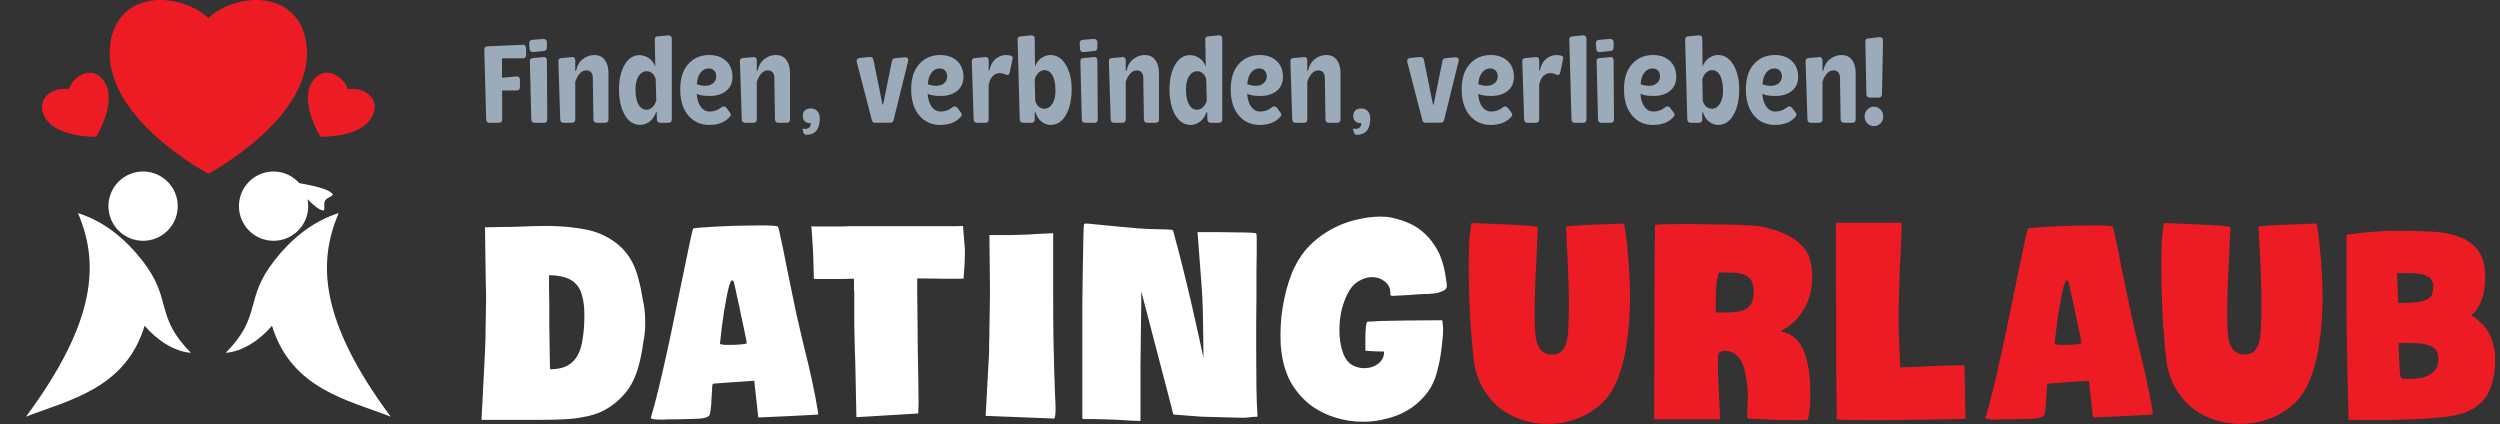 <svg width="672" height="114" viewBox="0 0 672 114" fill="none" xmlns="http://www.w3.org/2000/svg">
<rect x="0" y="0" width="672" height="114" fill="#333333" stroke="none"/>
<path d="M130.368 94.576C130.368 94.096 130.392 93.376 130.44 92.416C130.488 91.456 130.512 90.352 130.512 89.104C130.56 87.808 130.584 86.44 130.584 85C130.632 83.512 130.656 82 130.656 80.464C130.656 79.792 130.656 79.144 130.656 78.52C130.656 77.896 130.632 77.248 130.584 76.576L130.368 61.096L134.4 61.024C136.56 61.024 138.672 60.976 140.736 60.88C142.848 60.784 144.936 60.736 147 60.736C150.504 60.736 153.816 61.024 156.936 61.6C160.104 62.128 162.912 63.304 165.36 65.128C166.464 65.944 167.4 66.832 168.168 67.792C168.984 68.752 169.68 69.856 170.256 71.104C170.832 72.304 171.312 73.696 171.696 75.28C172.128 76.816 172.488 78.568 172.776 80.536C173.208 82.36 173.424 84.256 173.424 86.224V86.728V87.232C173.424 88.096 173.376 88.936 173.28 89.752C173.184 90.52 173.064 91.264 172.92 91.984C172.632 94.144 172.272 96.04 171.84 97.672C171.456 99.304 170.952 100.768 170.328 102.064C169.752 103.312 169.056 104.44 168.24 105.448C167.424 106.456 166.464 107.416 165.36 108.328C164.112 109.336 162.792 110.152 161.4 110.776C160.056 111.352 158.568 111.784 156.936 112.072C155.304 112.408 153.48 112.624 151.464 112.72C149.448 112.816 147.144 112.864 144.552 112.864H134.04H129.432L130.368 94.576ZM147.576 73.984C147.576 74.896 147.576 76.072 147.576 77.512C147.624 78.952 147.648 80.512 147.648 82.192C147.648 83.824 147.648 85.528 147.648 87.304C147.696 89.032 147.72 90.688 147.72 92.272C147.768 93.808 147.792 95.2 147.792 96.448C147.792 97.696 147.816 98.632 147.864 99.256C149.736 99.256 151.272 98.944 152.472 98.32C153.672 97.648 154.608 96.712 155.28 95.512C155.952 94.264 156.408 92.728 156.648 90.904C156.936 89.08 157.08 87.016 157.08 84.712C157.08 82.696 156.888 80.992 156.504 79.6C156.168 78.208 155.592 77.104 154.776 76.288C154.008 75.472 153.024 74.896 151.824 74.56C150.624 74.176 149.208 73.984 147.576 73.984ZM197.345 76.144C197.201 75.616 197.033 75.352 196.841 75.352C196.601 75.352 196.337 75.784 196.049 76.648C195.809 77.464 195.569 78.496 195.329 79.744C195.089 80.992 194.849 82.336 194.609 83.776C194.417 85.216 194.225 86.584 194.033 87.88C193.889 89.128 193.769 90.184 193.673 91.048C193.577 91.912 193.529 92.368 193.529 92.416C193.529 92.464 193.649 92.512 193.889 92.56C194.129 92.608 194.417 92.656 194.753 92.704C195.089 92.704 195.425 92.704 195.761 92.704C196.097 92.704 196.337 92.704 196.481 92.704C197.489 92.704 198.449 92.656 199.361 92.56C200.273 92.464 200.729 92.368 200.729 92.272C200.729 92.176 200.657 91.744 200.513 90.976C200.369 90.208 200.177 89.272 199.937 88.168C199.697 87.016 199.433 85.792 199.145 84.496C198.905 83.152 198.641 81.904 198.353 80.752C198.113 79.6 197.897 78.592 197.705 77.728C197.513 76.864 197.393 76.336 197.345 76.144ZM197.273 102.712C195.737 102.808 194.417 102.904 193.313 103C192.257 103.048 191.681 103.12 191.585 103.216C191.537 103.216 191.489 103.456 191.441 103.936C191.441 104.368 191.417 104.896 191.369 105.52C191.321 106.144 191.273 106.792 191.225 107.464C191.225 108.088 191.201 108.616 191.153 109.048C191.057 109.96 190.961 110.656 190.865 111.136C190.817 111.616 190.505 111.952 189.929 112.144C189.401 112.384 188.489 112.528 187.193 112.576C185.945 112.624 184.121 112.672 181.721 112.72C180.953 112.72 180.257 112.72 179.633 112.72C179.057 112.768 178.529 112.792 178.049 112.792C176.801 112.792 175.961 112.744 175.529 112.648C175.145 112.6 174.953 112.456 174.953 112.216C174.953 112.12 174.977 112.048 175.025 112C175.601 110.128 176.273 107.608 177.041 104.44C177.809 101.224 178.601 97.768 179.417 94.072C180.233 90.328 181.025 86.536 181.793 82.696C182.609 78.856 183.329 75.376 183.953 72.256C184.577 69.136 185.105 66.592 185.537 64.624C185.969 62.608 186.233 61.552 186.329 61.456C186.425 61.36 187.097 61.264 188.345 61.168C189.641 61.072 191.201 60.976 193.025 60.88C194.849 60.784 196.793 60.712 198.857 60.664C200.921 60.616 202.769 60.592 204.401 60.592C205.745 60.592 206.825 60.616 207.641 60.664C208.505 60.712 208.985 60.784 209.081 60.88C209.273 61.216 209.561 62.368 209.945 64.336C210.377 66.256 210.905 68.848 211.529 72.112C212.201 75.376 212.993 79.216 213.905 83.632C214.865 88 215.993 92.776 217.289 97.96C217.625 99.4 217.961 100.888 218.297 102.424C218.633 103.96 218.921 105.376 219.161 106.672C219.401 107.968 219.593 109.048 219.737 109.912C219.881 110.776 219.953 111.28 219.953 111.424C219.905 111.424 219.089 111.472 217.505 111.568C215.969 111.664 214.097 111.76 211.889 111.856L203.825 112.216L202.745 102.352L197.273 102.712ZM230.204 112.144C230.108 108.064 230.036 104.56 229.988 101.632C229.94 98.704 229.868 96.088 229.772 93.784C229.724 91.432 229.676 89.2 229.628 87.088C229.628 84.976 229.628 82.648 229.628 80.104C229.628 79.288 229.628 78.784 229.628 78.592C229.628 78.352 229.604 78.16 229.556 78.016C229.556 77.872 229.556 77.608 229.556 77.224C229.556 76.84 229.556 76.072 229.556 74.92C228.164 74.968 226.892 74.992 225.74 74.992C224.588 74.992 223.556 74.992 222.644 74.992C221.396 74.992 220.436 74.992 219.764 74.992C219.092 74.992 218.756 74.968 218.756 74.92C218.756 74.92 218.756 74.632 218.756 74.056C218.756 73.48 218.732 72.76 218.684 71.896C218.684 71.032 218.66 70.096 218.612 69.088C218.564 68.032 218.516 67.072 218.468 66.208L218.108 60.808C218.204 60.856 218.516 60.88 219.044 60.88C219.572 60.88 220.22 60.88 220.988 60.88C221.756 60.88 222.572 60.88 223.436 60.88C224.348 60.88 225.212 60.88 226.028 60.88C226.844 60.832 227.588 60.808 228.26 60.808C228.98 60.808 229.508 60.808 229.844 60.808H251.804C253.916 60.808 255.548 60.808 256.7 60.808C257.9 60.76 258.62 60.736 258.86 60.736L259.292 66.136C259.34 66.52 259.364 66.904 259.364 67.288C259.364 67.672 259.364 68.056 259.364 68.44C259.364 69.256 259.34 70.048 259.292 70.816C259.244 71.536 259.196 72.208 259.148 72.832C259.1 73.552 259.052 74.224 259.004 74.848C259.004 74.896 258.524 74.92 257.564 74.92C256.604 74.92 255.212 74.92 253.388 74.92C251.564 74.872 249.284 74.848 246.548 74.848V78.304C246.548 80.272 246.572 82.624 246.62 85.36C246.668 88.048 246.692 90.832 246.692 93.712C246.74 96.544 246.788 99.256 246.836 101.848C246.884 104.44 246.908 106.6 246.908 108.328C246.908 109 246.884 109.576 246.836 110.056C246.836 110.488 246.836 110.848 246.836 111.136L230.204 112.144ZM265.88 94.576C265.88 94.048 265.88 93.28 265.88 92.272C265.928 91.216 265.952 90.016 265.952 88.672C266 87.328 266.024 85.864 266.024 84.28C266.072 82.696 266.096 81.088 266.096 79.456V76.576L265.952 63.184H270.056C270.632 63.184 271.28 63.184 272 63.184C272.72 63.136 273.464 63.112 274.232 63.112C275.048 63.064 275.816 63.04 276.536 63.04C277.304 62.992 278 62.944 278.624 62.896L283.088 62.68V77.584C283.088 82.576 283.112 86.896 283.16 90.544C283.256 94.144 283.328 97.24 283.376 99.832C283.472 102.376 283.544 104.464 283.592 106.096C283.688 107.728 283.736 109 283.736 109.912C283.736 111.352 283.616 112.216 283.376 112.504L264.944 111.784L265.88 94.576ZM321.894 62.392C323.622 62.392 325.398 62.392 327.222 62.392C329.046 62.392 330.702 62.416 332.19 62.464C333.726 62.464 334.998 62.488 336.006 62.536C337.014 62.584 337.566 62.656 337.662 62.752C337.758 62.848 337.806 63.328 337.806 64.192C337.806 65.056 337.806 66.232 337.806 67.72C337.806 69.256 337.782 71.056 337.734 73.12C337.734 75.136 337.734 77.32 337.734 79.672C337.734 81.976 337.71 84.376 337.662 86.872C337.662 89.32 337.662 91.768 337.662 94.216C337.662 97.816 337.686 101.176 337.734 104.296C337.782 107.416 337.878 109.984 338.022 112C337.494 112.048 337.086 112.072 336.798 112.072C336.51 112.12 336.246 112.144 336.006 112.144C335.814 112.192 335.598 112.216 335.358 112.216C335.118 112.264 334.806 112.288 334.422 112.288H333.558L322.902 112L315.414 111.424C315.366 111.328 315.318 111.184 315.27 110.992C315.222 110.848 315.174 110.68 315.126 110.488C315.078 110.296 315.03 110.056 314.982 109.768L306.774 78.304C306.774 78.976 306.774 80.032 306.774 81.472C306.774 82.912 306.75 84.568 306.702 86.44C306.702 88.312 306.678 90.304 306.63 92.416C306.63 94.48 306.606 96.52 306.558 98.536C306.558 100.504 306.558 102.352 306.558 104.08C306.558 105.76 306.558 107.128 306.558 108.184V113.152C306.126 113.152 305.382 113.128 304.326 113.08C303.27 113.032 302.118 112.96 300.87 112.864C299.622 112.816 298.374 112.768 297.126 112.72C295.878 112.672 294.822 112.648 293.958 112.648H292.014C291.486 112.648 291.174 112.624 291.078 112.576C290.982 112.576 290.934 112.528 290.934 112.432V112.36C290.934 110.2 290.934 107.44 290.934 104.08C290.934 100.672 290.934 97.048 290.934 93.208C290.934 89.368 290.934 85.504 290.934 81.616C290.982 77.728 291.03 74.224 291.078 71.104C291.126 67.936 291.174 65.344 291.222 63.328C291.27 61.312 291.342 60.256 291.438 60.16H291.51C291.558 60.16 291.606 60.16 291.654 60.16C291.702 60.112 291.774 60.088 291.87 60.088C292.446 60.088 293.526 60.184 295.11 60.376C296.694 60.52 298.422 60.688 300.294 60.88C302.214 61.024 304.11 61.192 305.982 61.384C307.902 61.528 309.438 61.6 310.59 61.6C311.646 61.6 312.654 61.624 313.614 61.672C314.622 61.72 315.174 61.792 315.27 61.888C315.366 62.032 315.558 62.704 315.846 63.904C316.182 65.104 316.59 66.64 317.07 68.512C317.55 70.384 318.078 72.496 318.654 74.848C319.23 77.2 319.806 79.624 320.382 82.12C320.958 84.616 321.51 87.088 322.038 89.536C322.566 91.936 323.046 94.12 323.478 96.088V94.072C323.478 92.296 323.454 90.52 323.406 88.744C323.406 86.968 323.382 85.336 323.334 83.848C323.286 82.312 323.238 80.992 323.19 79.888C323.142 78.784 323.094 78.016 323.046 77.584L321.894 62.392ZM367.017 90.544C367.017 89.488 367.065 88.576 367.161 87.808C367.257 87.04 367.377 86.608 367.521 86.512C367.569 86.464 367.881 86.44 368.457 86.44C369.033 86.392 369.777 86.344 370.689 86.296C371.649 86.248 372.729 86.224 373.929 86.224C375.129 86.176 376.425 86.152 377.817 86.152L387.681 86.08L387.897 88.024V89.032C387.897 89.848 387.825 90.808 387.681 91.912C387.585 93.016 387.441 94.144 387.249 95.296C387.105 96.4 386.889 97.504 386.601 98.608C386.361 99.712 386.097 100.672 385.809 101.488C385.137 103.408 384.129 105.112 382.785 106.6C381.489 108.088 379.977 109.336 378.249 110.344C376.521 111.352 374.625 112.096 372.561 112.576C370.545 113.104 368.481 113.368 366.369 113.368C363.921 113.368 361.497 113.008 359.097 112.288C356.697 111.568 354.489 110.488 352.473 109.048C350.505 107.56 348.801 105.688 347.361 103.432C345.969 101.128 345.033 98.416 344.553 95.296C344.457 94.528 344.361 93.736 344.265 92.92C344.217 92.056 344.193 91.168 344.193 90.256C344.193 88.672 344.265 87.04 344.409 85.36C344.601 83.632 344.865 81.976 345.201 80.392C345.537 78.76 345.945 77.2 346.425 75.712C346.905 74.224 347.433 72.904 348.009 71.752C349.113 69.544 350.409 67.672 351.897 66.136C353.433 64.6 354.993 63.352 356.577 62.392C358.209 61.384 359.817 60.592 361.401 60.016C363.033 59.44 364.521 59.032 365.865 58.792C367.209 58.504 368.361 58.336 369.321 58.288C370.281 58.24 370.905 58.216 371.193 58.216C371.337 58.216 371.793 58.24 372.561 58.288C373.377 58.336 374.361 58.528 375.513 58.864C376.665 59.152 377.913 59.608 379.257 60.232C380.601 60.856 381.873 61.744 383.073 62.896C384.321 64.048 385.425 65.488 386.385 67.216C387.345 68.944 388.041 71.08 388.473 73.624C388.569 74.392 388.665 75.04 388.761 75.568C388.857 76.096 388.905 76.552 388.905 76.936C388.905 77.464 388.593 77.872 387.969 78.16C387.393 78.448 386.745 78.664 386.025 78.808C385.305 78.904 384.633 78.976 384.009 79.024C383.385 79.024 383.049 79.024 383.001 79.024C382.857 79.024 382.329 79.048 381.417 79.096C380.553 79.144 379.617 79.216 378.609 79.312C377.601 79.36 376.665 79.408 375.801 79.456C374.985 79.504 374.553 79.528 374.505 79.528C374.121 79.528 373.881 79.48 373.785 79.384C373.737 79.24 373.713 78.976 373.713 78.592C373.713 77.392 373.209 76.408 372.201 75.64C371.241 74.872 370.089 74.488 368.745 74.488C367.593 74.488 366.417 74.848 365.217 75.568C364.017 76.24 363.009 77.392 362.193 79.024C361.473 80.464 360.921 82.024 360.537 83.704C360.201 85.384 360.033 87.064 360.033 88.744C360.033 90.904 360.321 92.848 360.897 94.576C361.473 96.256 362.313 97.432 363.417 98.104C364.473 98.68 365.577 98.968 366.729 98.968C368.169 98.968 369.417 98.56 370.473 97.744C371.529 96.928 372.057 95.848 372.057 94.504L369.465 94.432L367.017 94.288V90.544Z" fill="white"/>
<path d="M413.375 61.312C413.375 61.792 413.327 62.848 413.231 64.48C413.135 66.112 413.039 68.032 412.943 70.24C412.847 72.4 412.751 74.704 412.655 77.152C412.559 79.6 412.511 81.88 412.511 83.992C412.511 85.432 412.535 86.728 412.583 87.88C412.631 89.032 412.703 89.992 412.799 90.76C413.087 92.344 413.591 93.496 414.311 94.216C415.031 94.936 416.015 95.296 417.263 95.296C419.327 95.296 420.623 94.096 421.151 91.696C421.391 90.736 421.535 89.416 421.583 87.736C421.679 86.008 421.727 84.112 421.727 82.048C421.727 79.744 421.679 77.344 421.583 74.848C421.487 72.352 421.391 70.072 421.295 68.008C421.151 65.608 421.031 63.232 420.935 60.88C420.935 60.88 421.151 60.856 421.583 60.808C422.015 60.76 422.591 60.712 423.311 60.664C424.031 60.616 424.871 60.568 425.831 60.52C426.791 60.472 427.799 60.424 428.855 60.376L436.559 60.088C436.607 60.424 436.727 61.192 436.919 62.392C437.111 63.544 437.279 65.008 437.423 66.784C437.615 68.56 437.783 70.576 437.927 72.832C438.071 75.088 438.143 77.464 438.143 79.96C438.143 82.024 438.071 84.136 437.927 86.296C437.783 88.408 437.543 90.52 437.207 92.632C436.919 94.696 436.487 96.688 435.911 98.608C435.383 100.528 434.711 102.304 433.895 103.936C433.079 105.568 432.023 107.008 430.727 108.256C429.431 109.504 427.991 110.56 426.407 111.424C424.871 112.24 423.215 112.864 421.439 113.296C419.663 113.728 417.863 113.944 416.039 113.944C413.879 113.944 411.743 113.632 409.631 113.008C407.519 112.384 405.575 111.448 403.799 110.2C402.023 108.904 400.487 107.272 399.191 105.304C397.895 103.336 396.959 101.008 396.383 98.32C396.239 97.552 396.071 96.208 395.879 94.288C395.687 92.368 395.495 90.16 395.303 87.664C395.159 85.168 395.039 82.504 394.943 79.672C394.847 76.84 394.799 74.104 394.799 71.464C394.799 69.064 394.847 66.856 394.943 64.84C395.087 62.824 395.279 61.192 395.519 59.944L404.231 60.304C406.487 60.4 408.239 60.496 409.487 60.592C410.735 60.64 411.647 60.712 412.223 60.808C412.799 60.904 413.135 61 413.231 61.096C413.327 61.144 413.375 61.216 413.375 61.312ZM444.856 60.52C444.856 60.472 445.12 60.424 445.648 60.376C446.176 60.328 446.896 60.304 447.808 60.304C448.768 60.256 449.848 60.232 451.048 60.232C452.248 60.232 453.544 60.232 454.936 60.232C456.52 60.232 458.152 60.256 459.832 60.304C461.56 60.304 463.168 60.328 464.656 60.376C466.192 60.376 467.56 60.424 468.76 60.52C469.96 60.568 470.872 60.616 471.496 60.664C473.464 60.856 475.288 61.24 476.968 61.816C478.696 62.344 480.232 63.016 481.576 63.832C482.92 64.648 484.024 65.584 484.888 66.64C485.752 67.648 486.304 68.728 486.544 69.88C486.784 70.792 486.928 71.512 486.976 72.04C487.072 72.52 487.12 73.168 487.12 73.984C487.12 76.912 486.688 79.336 485.824 81.256C484.96 83.128 484 84.64 482.944 85.792C481.888 86.896 480.928 87.688 480.064 88.168C479.2 88.648 478.768 88.936 478.768 89.032C478.768 89.128 478.96 89.2 479.344 89.248C479.728 89.296 480.208 89.464 480.784 89.752C481.36 89.992 481.984 90.424 482.656 91.048C483.376 91.624 484.024 92.536 484.6 93.784C485.176 94.984 485.656 96.568 486.04 98.536C486.424 100.504 486.616 103 486.616 106.024C486.616 108.184 486.52 109.84 486.328 110.992C486.136 112.096 485.992 112.696 485.896 112.792C485.8 112.888 485.488 112.936 484.96 112.936C484.432 112.936 483.736 112.936 482.872 112.936C482.104 112.936 481.264 112.936 480.352 112.936C479.488 112.936 478.552 112.912 477.544 112.864L469.624 112.504L469.768 107.896C469.816 107.608 469.84 107.56 469.84 107.752C469.84 107.896 469.84 107.824 469.84 107.536C469.84 104.896 469.624 102.568 469.192 100.552C468.808 98.536 468.256 97.12 467.536 96.304C466.48 94.96 465.208 94.288 463.72 94.288C463.336 94.288 462.976 94.36 462.64 94.504C462.304 94.6 462.064 94.792 461.92 95.08C461.824 95.368 461.776 96.112 461.776 97.312C461.776 98.032 461.776 98.968 461.776 100.12C461.824 101.272 461.896 102.712 461.992 104.44L462.352 112.72H444.64L444.712 86.944C444.712 83.2 444.712 79.744 444.712 76.576C444.76 73.36 444.784 70.576 444.784 68.224C444.832 65.872 444.856 64.024 444.856 62.68C444.856 61.288 444.856 60.568 444.856 60.52ZM464.368 83.992C466.912 83.992 468.712 83.584 469.768 82.768C470.872 81.904 471.424 80.464 471.424 78.448C471.424 77.68 471.328 76.984 471.136 76.36C470.992 75.688 470.68 75.136 470.2 74.704C469.768 74.224 469.12 73.864 468.256 73.624C467.392 73.384 466.264 73.264 464.872 73.264H461.92C461.824 73.648 461.68 74.416 461.488 75.568C461.296 76.72 461.2 78.376 461.2 80.536V83.992H464.368ZM528.331 112.576C527.947 112.624 527.203 112.648 526.099 112.648C525.043 112.696 523.771 112.72 522.283 112.72C520.843 112.768 519.259 112.792 517.531 112.792C515.803 112.84 514.099 112.864 512.419 112.864C510.739 112.912 509.131 112.936 507.595 112.936C506.107 112.936 504.835 112.936 503.779 112.936C502.387 112.936 501.091 112.936 499.891 112.936C498.691 112.936 497.611 112.912 496.651 112.864C495.739 112.864 495.019 112.84 494.491 112.792C493.963 112.744 493.699 112.696 493.699 112.648C493.699 112.6 493.699 111.832 493.699 110.344C493.699 108.856 493.675 106.888 493.627 104.44C493.627 101.944 493.603 99.04 493.555 95.728C493.555 92.416 493.555 88.888 493.555 85.144L493.483 59.872H511.195L510.835 69.52C510.787 70.384 510.739 71.08 510.691 71.608C510.691 72.088 510.667 72.52 510.619 72.904C510.619 73.24 510.619 73.552 510.619 73.84C510.619 74.08 510.619 74.368 510.619 74.704C510.523 77.008 510.451 79.024 510.403 80.752C510.355 82.432 510.331 83.968 510.331 85.36C510.331 87.04 510.355 88.48 510.403 89.68C510.451 90.88 510.499 91.984 510.547 92.992C510.595 94 510.643 94.96 510.691 95.872C510.739 96.736 510.763 97.696 510.763 98.752C512.443 98.704 513.955 98.656 515.299 98.608C516.691 98.512 518.035 98.44 519.331 98.392C520.675 98.344 522.043 98.296 523.435 98.248C524.827 98.2 526.363 98.176 528.043 98.176L528.331 112.576ZM556.111 76.144C555.967 75.616 555.799 75.352 555.607 75.352C555.367 75.352 555.103 75.784 554.815 76.648C554.575 77.464 554.335 78.496 554.095 79.744C553.855 80.992 553.615 82.336 553.375 83.776C553.183 85.216 552.991 86.584 552.799 87.88C552.655 89.128 552.535 90.184 552.439 91.048C552.343 91.912 552.295 92.368 552.295 92.416C552.295 92.464 552.415 92.512 552.655 92.56C552.895 92.608 553.183 92.656 553.519 92.704C553.855 92.704 554.191 92.704 554.527 92.704C554.863 92.704 555.103 92.704 555.247 92.704C556.255 92.704 557.215 92.656 558.127 92.56C559.039 92.464 559.495 92.368 559.495 92.272C559.495 92.176 559.423 91.744 559.279 90.976C559.135 90.208 558.943 89.272 558.703 88.168C558.463 87.016 558.199 85.792 557.911 84.496C557.671 83.152 557.407 81.904 557.119 80.752C556.879 79.6 556.663 78.592 556.471 77.728C556.279 76.864 556.159 76.336 556.111 76.144ZM556.039 102.712C554.503 102.808 553.183 102.904 552.079 103C551.023 103.048 550.447 103.12 550.351 103.216C550.303 103.216 550.255 103.456 550.207 103.936C550.207 104.368 550.183 104.896 550.135 105.52C550.087 106.144 550.039 106.792 549.991 107.464C549.991 108.088 549.967 108.616 549.919 109.048C549.823 109.96 549.727 110.656 549.631 111.136C549.583 111.616 549.271 111.952 548.695 112.144C548.167 112.384 547.255 112.528 545.959 112.576C544.711 112.624 542.887 112.672 540.487 112.72C539.719 112.72 539.023 112.72 538.399 112.72C537.823 112.768 537.295 112.792 536.815 112.792C535.567 112.792 534.727 112.744 534.295 112.648C533.911 112.6 533.719 112.456 533.719 112.216C533.719 112.12 533.743 112.048 533.791 112C534.367 110.128 535.039 107.608 535.807 104.44C536.575 101.224 537.367 97.768 538.183 94.072C538.999 90.328 539.791 86.536 540.559 82.696C541.375 78.856 542.095 75.376 542.719 72.256C543.343 69.136 543.871 66.592 544.303 64.624C544.735 62.608 544.999 61.552 545.095 61.456C545.191 61.36 545.863 61.264 547.111 61.168C548.407 61.072 549.967 60.976 551.791 60.88C553.615 60.784 555.559 60.712 557.623 60.664C559.687 60.616 561.535 60.592 563.167 60.592C564.511 60.592 565.591 60.616 566.407 60.664C567.271 60.712 567.751 60.784 567.847 60.88C568.039 61.216 568.327 62.368 568.711 64.336C569.143 66.256 569.671 68.848 570.295 72.112C570.967 75.376 571.759 79.216 572.671 83.632C573.631 88 574.759 92.776 576.055 97.96C576.391 99.4 576.727 100.888 577.063 102.424C577.399 103.96 577.687 105.376 577.927 106.672C578.167 107.968 578.359 109.048 578.503 109.912C578.647 110.776 578.719 111.28 578.719 111.424C578.671 111.424 577.855 111.472 576.271 111.568C574.735 111.664 572.863 111.76 570.655 111.856L562.591 112.216L561.511 102.352L556.039 102.712ZM599.542 61.312C599.542 61.792 599.494 62.848 599.398 64.48C599.302 66.112 599.206 68.032 599.11 70.24C599.014 72.4 598.918 74.704 598.822 77.152C598.726 79.6 598.678 81.88 598.678 83.992C598.678 85.432 598.702 86.728 598.75 87.88C598.798 89.032 598.87 89.992 598.966 90.76C599.254 92.344 599.758 93.496 600.478 94.216C601.198 94.936 602.182 95.296 603.43 95.296C605.494 95.296 606.79 94.096 607.318 91.696C607.558 90.736 607.702 89.416 607.75 87.736C607.846 86.008 607.894 84.112 607.894 82.048C607.894 79.744 607.846 77.344 607.75 74.848C607.654 72.352 607.558 70.072 607.462 68.008C607.318 65.608 607.198 63.232 607.102 60.88C607.102 60.88 607.318 60.856 607.75 60.808C608.182 60.76 608.758 60.712 609.478 60.664C610.198 60.616 611.038 60.568 611.998 60.52C612.958 60.472 613.966 60.424 615.022 60.376L622.726 60.088C622.774 60.424 622.894 61.192 623.086 62.392C623.278 63.544 623.446 65.008 623.59 66.784C623.782 68.56 623.95 70.576 624.094 72.832C624.238 75.088 624.31 77.464 624.31 79.96C624.31 82.024 624.238 84.136 624.094 86.296C623.95 88.408 623.71 90.52 623.374 92.632C623.086 94.696 622.654 96.688 622.078 98.608C621.55 100.528 620.878 102.304 620.062 103.936C619.246 105.568 618.19 107.008 616.894 108.256C615.598 109.504 614.158 110.56 612.574 111.424C611.038 112.24 609.382 112.864 607.606 113.296C605.83 113.728 604.03 113.944 602.206 113.944C600.046 113.944 597.91 113.632 595.798 113.008C593.686 112.384 591.742 111.448 589.966 110.2C588.19 108.904 586.654 107.272 585.358 105.304C584.062 103.336 583.126 101.008 582.55 98.32C582.406 97.552 582.238 96.208 582.046 94.288C581.854 92.368 581.662 90.16 581.47 87.664C581.326 85.168 581.206 82.504 581.11 79.672C581.014 76.84 580.966 74.104 580.966 71.464C580.966 69.064 581.014 66.856 581.11 64.84C581.254 62.824 581.446 61.192 581.686 59.944L590.398 60.304C592.654 60.4 594.406 60.496 595.654 60.592C596.902 60.64 597.814 60.712 598.39 60.808C598.966 60.904 599.302 61 599.398 61.096C599.494 61.144 599.542 61.216 599.542 61.312ZM655.431 96.664C655.431 95.944 655.335 95.296 655.143 94.72C654.951 94.144 654.567 93.688 653.991 93.352C653.415 92.968 652.599 92.68 651.543 92.488C650.487 92.296 649.095 92.2 647.367 92.2H644.703L644.919 97.24C644.967 98.344 645.015 99.208 645.063 99.832C645.111 100.456 645.183 100.912 645.279 101.2C645.375 101.488 645.519 101.68 645.711 101.776C645.951 101.824 646.239 101.848 646.575 101.848H647.007H647.943C648.519 101.848 649.215 101.8 650.031 101.704C650.895 101.608 651.711 101.392 652.479 101.056C653.295 100.672 653.991 100.144 654.567 99.472C655.143 98.8 655.431 97.864 655.431 96.664ZM631.311 112.864C631.263 111.856 631.215 110.368 631.167 108.4C631.119 106.384 631.071 104.08 631.023 101.488C630.975 98.896 630.927 96.136 630.879 93.208C630.831 90.232 630.783 87.304 630.735 84.424C630.735 81.496 630.735 78.712 630.735 76.072C630.735 73.384 630.735 71.056 630.735 69.088C630.735 67.264 630.735 65.824 630.735 64.768C630.735 63.664 630.759 63.112 630.807 63.112C631.863 62.968 633.087 62.8 634.479 62.608C635.679 62.464 637.119 62.344 638.799 62.248C640.479 62.104 642.375 62.032 644.487 62.032C647.607 62.032 650.583 62.104 653.415 62.248C656.247 62.344 658.743 62.8 660.903 63.616C663.063 64.384 664.791 65.608 666.087 67.288C667.383 68.968 668.031 71.344 668.031 74.416C668.031 75.28 667.959 76.24 667.815 77.296C667.719 78.304 667.503 79.288 667.167 80.248C666.879 81.16 666.495 82.024 666.015 82.84C665.535 83.656 664.935 84.28 664.215 84.712C665.031 85.192 665.823 85.792 666.591 86.512C667.407 87.184 668.103 88 668.679 88.96C669.303 89.92 669.783 91.024 670.119 92.272C670.503 93.472 670.695 94.864 670.695 96.448V96.88C670.695 99.424 670.383 101.608 669.759 103.432C669.183 105.256 668.319 106.768 667.167 107.968C666.063 109.12 664.695 110.032 663.063 110.704C661.479 111.328 659.703 111.76 657.735 112C654.423 112.384 651.111 112.624 647.799 112.72C644.487 112.864 641.511 112.936 638.871 112.936C636.951 112.936 635.343 112.912 634.047 112.864C632.751 112.864 631.911 112.864 631.527 112.864H631.311ZM644.631 81.472C646.695 81.472 648.351 81.4 649.599 81.256C650.847 81.064 651.807 80.8 652.479 80.464C653.151 80.08 653.583 79.6 653.775 79.024C653.967 78.448 654.063 77.752 654.063 76.936C654.063 76.072 653.823 75.4 653.343 74.92C652.911 74.44 652.335 74.104 651.615 73.912C650.943 73.672 650.199 73.528 649.383 73.48C648.615 73.432 647.871 73.408 647.151 73.408H646.863H644.271L644.415 75.352L644.631 81.472Z" fill="#ED1C24"/>
<path d="M131.584 33C131.033 33 130.734 32.713 130.688 32.139L130.178 13.383C130.131 12.809 130.424 12.498 131.057 12.451L140.479 12.047C140.771 12.023 141 12.1 141.164 12.275C141.328 12.44 141.41 12.662 141.41 12.943V14.789C141.41 15.387 141.111 15.685 140.514 15.685H134.941V20.906L138.791 20.537C139.436 20.537 139.758 20.842 139.758 21.451V23.42C139.758 24.018 139.459 24.316 138.861 24.316H134.977V32.103C134.977 32.701 134.678 33 134.08 33H131.584ZM143.326 13.998C142.682 13.998 142.354 13.711 142.342 13.137L142.236 11.66C142.236 11.086 142.512 10.77 143.062 10.711L146.016 10.465C146.66 10.465 146.988 10.764 147 11.361V12.803C147 13.354 146.725 13.652 146.174 13.699L143.326 13.998ZM143.713 33C143.162 33 142.863 32.713 142.816 32.139L142.43 16.512C142.383 15.961 142.646 15.662 143.221 15.615L146.016 15.352C146.039 15.328 146.074 15.316 146.121 15.316C146.695 15.316 146.988 15.621 147 16.23L147.105 32.103C147.105 32.701 146.807 33 146.209 33H143.713ZM151.482 33C150.932 33 150.633 32.713 150.586 32.139L150.094 16.547C150.047 15.973 150.311 15.662 150.885 15.615L153.645 15.352C153.668 15.328 153.703 15.316 153.75 15.316C154.324 15.316 154.617 15.621 154.629 16.23V19.025H154.84C155.133 17.631 155.748 16.576 156.686 15.861C157.635 15.146 158.637 14.789 159.691 14.789C160.992 14.789 161.959 15.24 162.592 16.143C163.236 17.033 163.559 18.188 163.559 19.605V32.103C163.559 32.701 163.254 33 162.645 33H160.412C159.861 33 159.562 32.713 159.516 32.139C159.492 30.896 159.463 29.004 159.428 26.461C159.393 23.906 159.363 22.031 159.34 20.836C159.34 20.262 159.188 19.799 158.883 19.447C158.59 19.096 158.156 18.92 157.582 18.92C156.891 18.92 156.281 19.236 155.754 19.869C155.238 20.49 154.863 21.205 154.629 22.014V32.103C154.629 32.701 154.324 33 153.715 33H151.482ZM172.119 33.58C170.361 33.58 168.967 32.69 167.936 30.908C166.904 29.115 166.389 26.824 166.389 24.035C166.389 21.375 166.887 19.178 167.883 17.443C168.879 15.697 170.221 14.824 171.908 14.824C172.752 14.824 173.566 15.076 174.352 15.58C175.148 16.084 175.746 16.875 176.145 17.953L176.004 10.676C175.957 10.125 176.221 9.826 176.795 9.779L179.572 9.498C180.24 9.498 180.574 9.797 180.574 10.395V32.103C180.574 32.701 180.275 33 179.678 33H177.48C176.93 33 176.631 32.713 176.584 32.139L176.514 30.152H176.338C175.951 31.301 175.354 32.162 174.545 32.736C173.748 33.299 172.939 33.58 172.119 33.58ZM173.842 29.502C174.346 29.502 174.844 29.285 175.336 28.852C175.828 28.406 176.186 27.797 176.408 27.023C176.361 24.434 176.309 22.512 176.25 21.258C176.086 20.613 175.787 20.104 175.354 19.729C174.92 19.342 174.428 19.148 173.877 19.148C172.939 19.148 172.195 19.594 171.645 20.484C171.094 21.363 170.818 22.523 170.818 23.965C170.818 25.723 171.082 27.088 171.609 28.061C172.137 29.021 172.881 29.502 173.842 29.502ZM190.611 33.58C188.326 33.58 186.457 32.73 185.004 31.031C183.562 29.32 182.842 26.977 182.842 24C182.842 21.07 183.568 18.803 185.021 17.197C186.475 15.592 188.35 14.789 190.646 14.789C192.498 14.789 193.998 15.31 195.146 16.354C196.307 17.396 196.887 18.832 196.887 20.66C196.887 22.266 196.324 23.525 195.199 24.439C194.086 25.342 192.615 25.793 190.787 25.793C189.158 25.793 187.986 25.594 187.271 25.195C187.365 26.684 187.729 27.855 188.361 28.711C188.994 29.555 189.791 29.977 190.752 29.977C191.854 29.977 192.814 29.666 193.635 29.045C193.975 28.752 194.273 28.605 194.531 28.605C194.824 28.605 195.117 28.799 195.41 29.186L196.236 30.293C196.506 30.68 196.506 31.02 196.236 31.312C195.006 32.824 193.131 33.58 190.611 33.58ZM189.504 23.068C190.395 23.068 191.121 22.834 191.684 22.365C192.246 21.896 192.527 21.264 192.527 20.467C192.504 19.822 192.311 19.318 191.947 18.955C191.584 18.58 191.104 18.393 190.506 18.393C189.615 18.393 188.877 18.779 188.291 19.553C187.705 20.314 187.377 21.352 187.307 22.664C188.15 22.934 188.883 23.068 189.504 23.068ZM200.279 33C199.729 33 199.43 32.713 199.383 32.139L198.891 16.547C198.844 15.973 199.107 15.662 199.682 15.615L202.441 15.352C202.465 15.328 202.5 15.316 202.547 15.316C203.121 15.316 203.414 15.621 203.426 16.23V19.025H203.637C203.93 17.631 204.545 16.576 205.482 15.861C206.432 15.146 207.434 14.789 208.488 14.789C209.789 14.789 210.756 15.24 211.389 16.143C212.033 17.033 212.355 18.188 212.355 19.605V32.103C212.355 32.701 212.051 33 211.441 33H209.209C208.658 33 208.359 32.713 208.312 32.139C208.289 30.896 208.26 29.004 208.225 26.461C208.189 23.906 208.16 22.031 208.137 20.836C208.137 20.262 207.984 19.799 207.68 19.447C207.387 19.096 206.953 18.92 206.379 18.92C205.688 18.92 205.078 19.236 204.551 19.869C204.035 20.49 203.66 21.205 203.426 22.014V32.103C203.426 32.701 203.121 33 202.512 33H200.279ZM216.75 36.234C216.363 36.234 216.1 36.035 215.959 35.637L215.748 34.828C215.678 34.664 215.725 34.582 215.889 34.582H215.994L216.328 34.652C217.406 34.652 217.945 34.137 217.945 33.105H217.734C217.137 33.105 216.662 32.93 216.311 32.578C215.959 32.215 215.783 31.734 215.783 31.137C215.783 30.492 215.982 30 216.381 29.66C216.779 29.32 217.301 29.15 217.945 29.15C218.684 29.15 219.27 29.396 219.703 29.889C220.137 30.381 220.354 31.02 220.354 31.805C220.354 34.734 219.152 36.211 216.75 36.234ZM235.225 33C234.768 33 234.48 32.772 234.363 32.315L230.303 16.688C230.232 16.371 230.268 16.119 230.408 15.932C230.549 15.744 230.777 15.627 231.094 15.58L233.783 15.316C234.334 15.316 234.662 15.557 234.768 16.037L237.211 28.096H237.387L239.76 16.371C239.877 15.938 240.141 15.697 240.551 15.65L243.152 15.404H243.293C243.633 15.404 243.873 15.504 244.014 15.703C244.154 15.902 244.178 16.172 244.084 16.512L240.199 32.279C240.082 32.736 239.795 32.965 239.338 32.965L235.225 33ZM252.697 33.58C250.412 33.58 248.543 32.73 247.09 31.031C245.648 29.32 244.928 26.977 244.928 24C244.928 21.07 245.654 18.803 247.107 17.197C248.561 15.592 250.436 14.789 252.732 14.789C254.584 14.789 256.084 15.31 257.232 16.354C258.393 17.396 258.973 18.832 258.973 20.66C258.973 22.266 258.41 23.525 257.285 24.439C256.172 25.342 254.701 25.793 252.873 25.793C251.244 25.793 250.072 25.594 249.357 25.195C249.451 26.684 249.814 27.855 250.447 28.711C251.08 29.555 251.877 29.977 252.838 29.977C253.939 29.977 254.9 29.666 255.721 29.045C256.061 28.752 256.359 28.605 256.617 28.605C256.91 28.605 257.203 28.799 257.496 29.186L258.322 30.293C258.592 30.68 258.592 31.02 258.322 31.312C257.092 32.824 255.217 33.58 252.697 33.58ZM251.59 23.068C252.48 23.068 253.207 22.834 253.77 22.365C254.332 21.896 254.613 21.264 254.613 20.467C254.59 19.822 254.396 19.318 254.033 18.955C253.67 18.58 253.189 18.393 252.592 18.393C251.701 18.393 250.963 18.779 250.377 19.553C249.791 20.314 249.463 21.352 249.393 22.664C250.236 22.934 250.969 23.068 251.59 23.068ZM262.611 33C262.061 33 261.762 32.713 261.715 32.139L261.223 16.547C261.176 15.973 261.439 15.662 262.014 15.615L264.773 15.352C264.797 15.328 264.832 15.316 264.879 15.316C265.453 15.316 265.746 15.621 265.758 16.23V18.99H265.934C266.203 17.619 266.76 16.576 267.604 15.861C268.459 15.146 269.402 14.789 270.434 14.789C271.031 14.789 271.523 14.883 271.91 15.07C272.203 15.188 272.297 15.428 272.191 15.791L271.436 19.395C271.342 19.898 271.125 20.15 270.785 20.15C270.621 20.15 270.422 20.092 270.188 19.975C269.73 19.764 269.262 19.652 268.781 19.641C268.008 19.641 267.352 19.928 266.812 20.502C266.273 21.076 265.922 21.844 265.758 22.805V32.103C265.758 32.701 265.453 33 264.844 33H262.611ZM282.352 33.58C281.555 33.58 280.775 33.299 280.014 32.736C279.264 32.174 278.695 31.312 278.309 30.152H278.133V32.103C278.133 32.701 277.834 33 277.236 33H275.004C274.453 33 274.154 32.713 274.107 32.139L273.527 10.676C273.48 10.125 273.744 9.826 274.318 9.779L277.166 9.498C277.811 9.498 278.133 9.785 278.133 10.359L278.203 17.953C278.59 16.875 279.176 16.078 279.961 15.562C280.758 15.047 281.555 14.789 282.352 14.789C284.074 14.789 285.457 15.668 286.5 17.426C287.543 19.172 288.064 21.375 288.064 24.035C288.064 26.824 287.549 29.115 286.518 30.908C285.498 32.69 284.109 33.58 282.352 33.58ZM280.682 29.221C281.596 29.221 282.328 28.775 282.879 27.885C283.43 26.994 283.705 25.846 283.705 24.439C283.705 22.658 283.447 21.281 282.932 20.309C282.416 19.336 281.666 18.85 280.682 18.85C280.178 18.85 279.68 19.072 279.188 19.518C278.695 19.963 278.344 20.566 278.133 21.328C278.18 23.918 278.227 25.84 278.273 27.094C278.438 27.738 278.736 28.254 279.17 28.641C279.604 29.027 280.107 29.221 280.682 29.221ZM291.299 13.998C290.654 13.998 290.326 13.711 290.314 13.137L290.209 11.66C290.209 11.086 290.484 10.77 291.035 10.711L293.988 10.465C294.633 10.465 294.961 10.764 294.973 11.361V12.803C294.973 13.354 294.697 13.652 294.146 13.699L291.299 13.998ZM291.686 33C291.135 33 290.836 32.713 290.789 32.139L290.402 16.512C290.355 15.961 290.619 15.662 291.193 15.615L293.988 15.352C294.012 15.328 294.047 15.316 294.094 15.316C294.668 15.316 294.961 15.621 294.973 16.23L295.078 32.103C295.078 32.701 294.779 33 294.182 33H291.686ZM299.455 33C298.904 33 298.605 32.713 298.559 32.139L298.066 16.547C298.02 15.973 298.283 15.662 298.857 15.615L301.617 15.352C301.641 15.328 301.676 15.316 301.723 15.316C302.297 15.316 302.59 15.621 302.602 16.23V19.025H302.812C303.105 17.631 303.721 16.576 304.658 15.861C305.607 15.146 306.609 14.789 307.664 14.789C308.965 14.789 309.932 15.24 310.564 16.143C311.209 17.033 311.531 18.188 311.531 19.605V32.103C311.531 32.701 311.227 33 310.617 33H308.385C307.834 33 307.535 32.713 307.488 32.139C307.465 30.896 307.436 29.004 307.4 26.461C307.365 23.906 307.336 22.031 307.312 20.836C307.312 20.262 307.16 19.799 306.855 19.447C306.562 19.096 306.129 18.92 305.555 18.92C304.863 18.92 304.254 19.236 303.727 19.869C303.211 20.49 302.836 21.205 302.602 22.014V32.103C302.602 32.701 302.297 33 301.688 33H299.455ZM320.092 33.58C318.334 33.58 316.939 32.69 315.908 30.908C314.877 29.115 314.361 26.824 314.361 24.035C314.361 21.375 314.859 19.178 315.855 17.443C316.852 15.697 318.193 14.824 319.881 14.824C320.725 14.824 321.539 15.076 322.324 15.58C323.121 16.084 323.719 16.875 324.117 17.953L323.977 10.676C323.93 10.125 324.193 9.826 324.768 9.779L327.545 9.498C328.213 9.498 328.547 9.797 328.547 10.395V32.103C328.547 32.701 328.248 33 327.65 33H325.453C324.902 33 324.604 32.713 324.557 32.139L324.486 30.152H324.311C323.924 31.301 323.326 32.162 322.518 32.736C321.721 33.299 320.912 33.58 320.092 33.58ZM321.814 29.502C322.318 29.502 322.816 29.285 323.309 28.852C323.801 28.406 324.158 27.797 324.381 27.023C324.334 24.434 324.281 22.512 324.223 21.258C324.059 20.613 323.76 20.104 323.326 19.729C322.893 19.342 322.4 19.148 321.85 19.148C320.912 19.148 320.168 19.594 319.617 20.484C319.066 21.363 318.791 22.523 318.791 23.965C318.791 25.723 319.055 27.088 319.582 28.061C320.109 29.021 320.854 29.502 321.814 29.502ZM338.584 33.58C336.299 33.58 334.43 32.73 332.977 31.031C331.535 29.32 330.814 26.977 330.814 24C330.814 21.07 331.541 18.803 332.994 17.197C334.447 15.592 336.322 14.789 338.619 14.789C340.471 14.789 341.971 15.31 343.119 16.354C344.279 17.396 344.859 18.832 344.859 20.66C344.859 22.266 344.297 23.525 343.172 24.439C342.059 25.342 340.588 25.793 338.76 25.793C337.131 25.793 335.959 25.594 335.244 25.195C335.338 26.684 335.701 27.855 336.334 28.711C336.967 29.555 337.764 29.977 338.725 29.977C339.826 29.977 340.787 29.666 341.607 29.045C341.947 28.752 342.246 28.605 342.504 28.605C342.797 28.605 343.09 28.799 343.383 29.186L344.209 30.293C344.479 30.68 344.479 31.02 344.209 31.312C342.979 32.824 341.104 33.58 338.584 33.58ZM337.477 23.068C338.367 23.068 339.094 22.834 339.656 22.365C340.219 21.896 340.5 21.264 340.5 20.467C340.477 19.822 340.283 19.318 339.92 18.955C339.557 18.58 339.076 18.393 338.479 18.393C337.588 18.393 336.85 18.779 336.264 19.553C335.678 20.314 335.35 21.352 335.279 22.664C336.123 22.934 336.855 23.068 337.477 23.068ZM348.252 33C347.701 33 347.402 32.713 347.355 32.139L346.863 16.547C346.816 15.973 347.08 15.662 347.654 15.615L350.414 15.352C350.438 15.328 350.473 15.316 350.52 15.316C351.094 15.316 351.387 15.621 351.398 16.23V19.025H351.609C351.902 17.631 352.518 16.576 353.455 15.861C354.404 15.146 355.406 14.789 356.461 14.789C357.762 14.789 358.729 15.24 359.361 16.143C360.006 17.033 360.328 18.188 360.328 19.605V32.103C360.328 32.701 360.023 33 359.414 33H357.182C356.631 33 356.332 32.713 356.285 32.139C356.262 30.896 356.232 29.004 356.197 26.461C356.162 23.906 356.133 22.031 356.109 20.836C356.109 20.262 355.957 19.799 355.652 19.447C355.359 19.096 354.926 18.92 354.352 18.92C353.66 18.92 353.051 19.236 352.523 19.869C352.008 20.49 351.633 21.205 351.398 22.014V32.103C351.398 32.701 351.094 33 350.484 33H348.252ZM364.723 36.234C364.336 36.234 364.072 36.035 363.932 35.637L363.721 34.828C363.65 34.664 363.697 34.582 363.861 34.582H363.967L364.301 34.652C365.379 34.652 365.918 34.137 365.918 33.105H365.707C365.109 33.105 364.635 32.93 364.283 32.578C363.932 32.215 363.756 31.734 363.756 31.137C363.756 30.492 363.955 30 364.354 29.66C364.752 29.32 365.273 29.15 365.918 29.15C366.656 29.15 367.242 29.396 367.676 29.889C368.109 30.381 368.326 31.02 368.326 31.805C368.326 34.734 367.125 36.211 364.723 36.234ZM383.197 33C382.74 33 382.453 32.772 382.336 32.315L378.275 16.688C378.205 16.371 378.24 16.119 378.381 15.932C378.521 15.744 378.75 15.627 379.066 15.58L381.756 15.316C382.307 15.316 382.635 15.557 382.74 16.037L385.184 28.096H385.359L387.732 16.371C387.85 15.938 388.113 15.697 388.523 15.65L391.125 15.404H391.266C391.605 15.404 391.846 15.504 391.986 15.703C392.127 15.902 392.15 16.172 392.057 16.512L388.172 32.279C388.055 32.736 387.768 32.965 387.311 32.965L383.197 33ZM400.67 33.58C398.385 33.58 396.516 32.73 395.062 31.031C393.621 29.32 392.9 26.977 392.9 24C392.9 21.07 393.627 18.803 395.08 17.197C396.533 15.592 398.408 14.789 400.705 14.789C402.557 14.789 404.057 15.31 405.205 16.354C406.365 17.396 406.945 18.832 406.945 20.66C406.945 22.266 406.383 23.525 405.258 24.439C404.145 25.342 402.674 25.793 400.846 25.793C399.217 25.793 398.045 25.594 397.33 25.195C397.424 26.684 397.787 27.855 398.42 28.711C399.053 29.555 399.85 29.977 400.811 29.977C401.912 29.977 402.873 29.666 403.693 29.045C404.033 28.752 404.332 28.605 404.59 28.605C404.883 28.605 405.176 28.799 405.469 29.186L406.295 30.293C406.564 30.68 406.564 31.02 406.295 31.312C405.064 32.824 403.189 33.58 400.67 33.58ZM399.562 23.068C400.453 23.068 401.18 22.834 401.742 22.365C402.305 21.896 402.586 21.264 402.586 20.467C402.562 19.822 402.369 19.318 402.006 18.955C401.643 18.58 401.162 18.393 400.564 18.393C399.674 18.393 398.936 18.779 398.35 19.553C397.764 20.314 397.436 21.352 397.365 22.664C398.209 22.934 398.941 23.068 399.562 23.068ZM410.584 33C410.033 33 409.734 32.713 409.688 32.139L409.195 16.547C409.148 15.973 409.412 15.662 409.986 15.615L412.746 15.352C412.77 15.328 412.805 15.316 412.852 15.316C413.426 15.316 413.719 15.621 413.73 16.23V18.99H413.906C414.176 17.619 414.732 16.576 415.576 15.861C416.432 15.146 417.375 14.789 418.406 14.789C419.004 14.789 419.496 14.883 419.883 15.07C420.176 15.188 420.27 15.428 420.164 15.791L419.408 19.395C419.314 19.898 419.098 20.15 418.758 20.15C418.594 20.15 418.395 20.092 418.16 19.975C417.703 19.764 417.234 19.652 416.754 19.641C415.98 19.641 415.324 19.928 414.785 20.502C414.246 21.076 413.895 21.844 413.73 22.805V32.103C413.73 32.701 413.426 33 412.816 33H410.584ZM423.311 33C422.76 33 422.461 32.713 422.414 32.139L421.834 10.676C421.787 10.125 422.051 9.826 422.625 9.779L425.438 9.498C426.105 9.498 426.439 9.797 426.439 10.395V32.103C426.439 32.701 426.141 33 425.543 33H423.311ZM430.061 13.998C429.416 13.998 429.088 13.711 429.076 13.137L428.971 11.66C428.971 11.086 429.246 10.77 429.797 10.711L432.75 10.465C433.395 10.465 433.723 10.764 433.734 11.361V12.803C433.734 13.354 433.459 13.652 432.908 13.699L430.061 13.998ZM430.447 33C429.896 33 429.598 32.713 429.551 32.139L429.164 16.512C429.117 15.961 429.381 15.662 429.955 15.615L432.75 15.352C432.773 15.328 432.809 15.316 432.855 15.316C433.43 15.316 433.723 15.621 433.734 16.23L433.84 32.103C433.84 32.701 433.541 33 432.943 33H430.447ZM444.299 33.58C442.014 33.58 440.145 32.73 438.691 31.031C437.25 29.32 436.529 26.977 436.529 24C436.529 21.07 437.256 18.803 438.709 17.197C440.162 15.592 442.037 14.789 444.334 14.789C446.186 14.789 447.686 15.31 448.834 16.354C449.994 17.396 450.574 18.832 450.574 20.66C450.574 22.266 450.012 23.525 448.887 24.439C447.773 25.342 446.303 25.793 444.475 25.793C442.846 25.793 441.674 25.594 440.959 25.195C441.053 26.684 441.416 27.855 442.049 28.711C442.682 29.555 443.479 29.977 444.439 29.977C445.541 29.977 446.502 29.666 447.322 29.045C447.662 28.752 447.961 28.605 448.219 28.605C448.512 28.605 448.805 28.799 449.098 29.186L449.924 30.293C450.193 30.68 450.193 31.02 449.924 31.312C448.693 32.824 446.818 33.58 444.299 33.58ZM443.191 23.068C444.082 23.068 444.809 22.834 445.371 22.365C445.934 21.896 446.215 21.264 446.215 20.467C446.191 19.822 445.998 19.318 445.635 18.955C445.271 18.58 444.791 18.393 444.193 18.393C443.303 18.393 442.564 18.779 441.979 19.553C441.393 20.314 441.064 21.352 440.994 22.664C441.838 22.934 442.57 23.068 443.191 23.068ZM461.789 33.58C460.992 33.58 460.213 33.299 459.451 32.736C458.701 32.174 458.133 31.312 457.746 30.152H457.57V32.103C457.57 32.701 457.271 33 456.674 33H454.441C453.891 33 453.592 32.713 453.545 32.139L452.965 10.676C452.918 10.125 453.182 9.826 453.756 9.779L456.604 9.498C457.248 9.498 457.57 9.785 457.57 10.359L457.641 17.953C458.027 16.875 458.613 16.078 459.398 15.562C460.195 15.047 460.992 14.789 461.789 14.789C463.512 14.789 464.895 15.668 465.938 17.426C466.98 19.172 467.502 21.375 467.502 24.035C467.502 26.824 466.986 29.115 465.955 30.908C464.936 32.69 463.547 33.58 461.789 33.58ZM460.119 29.221C461.033 29.221 461.766 28.775 462.316 27.885C462.867 26.994 463.143 25.846 463.143 24.439C463.143 22.658 462.885 21.281 462.369 20.309C461.854 19.336 461.104 18.85 460.119 18.85C459.615 18.85 459.117 19.072 458.625 19.518C458.133 19.963 457.781 20.566 457.57 21.328C457.617 23.918 457.664 25.84 457.711 27.094C457.875 27.738 458.174 28.254 458.607 28.641C459.041 29.027 459.545 29.221 460.119 29.221ZM477.064 33.58C474.779 33.58 472.91 32.73 471.457 31.031C470.016 29.32 469.295 26.977 469.295 24C469.295 21.07 470.021 18.803 471.475 17.197C472.928 15.592 474.803 14.789 477.1 14.789C478.951 14.789 480.451 15.31 481.6 16.354C482.76 17.396 483.34 18.832 483.34 20.66C483.34 22.266 482.777 23.525 481.652 24.439C480.539 25.342 479.068 25.793 477.24 25.793C475.611 25.793 474.439 25.594 473.725 25.195C473.818 26.684 474.182 27.855 474.814 28.711C475.447 29.555 476.244 29.977 477.205 29.977C478.307 29.977 479.268 29.666 480.088 29.045C480.428 28.752 480.727 28.605 480.984 28.605C481.277 28.605 481.57 28.799 481.863 29.186L482.689 30.293C482.959 30.68 482.959 31.02 482.689 31.312C481.459 32.824 479.584 33.58 477.064 33.58ZM475.957 23.068C476.848 23.068 477.574 22.834 478.137 22.365C478.699 21.896 478.98 21.264 478.98 20.467C478.957 19.822 478.764 19.318 478.4 18.955C478.037 18.58 477.557 18.393 476.959 18.393C476.068 18.393 475.33 18.779 474.744 19.553C474.158 20.314 473.83 21.352 473.76 22.664C474.604 22.934 475.336 23.068 475.957 23.068ZM486.732 33C486.182 33 485.883 32.713 485.836 32.139L485.344 16.547C485.297 15.973 485.561 15.662 486.135 15.615L488.895 15.352C488.918 15.328 488.953 15.316 489 15.316C489.574 15.316 489.867 15.621 489.879 16.23V19.025H490.09C490.383 17.631 490.998 16.576 491.936 15.861C492.885 15.146 493.887 14.789 494.941 14.789C496.242 14.789 497.209 15.24 497.842 16.143C498.486 17.033 498.809 18.188 498.809 19.605V32.103C498.809 32.701 498.504 33 497.895 33H495.662C495.111 33 494.812 32.713 494.766 32.139C494.742 30.896 494.713 29.004 494.678 26.461C494.643 23.906 494.613 22.031 494.59 20.836C494.59 20.262 494.438 19.799 494.133 19.447C493.84 19.096 493.406 18.92 492.832 18.92C492.141 18.92 491.531 19.236 491.004 19.869C490.488 20.49 490.113 21.205 489.879 22.014V32.103C489.879 32.701 489.574 33 488.965 33H486.732ZM502.605 26.232C502.055 26.232 501.75 25.945 501.691 25.371L501.41 11.221C501.363 10.67 501.627 10.371 502.201 10.324L505.189 9.99H505.33C505.6 9.99 505.811 10.078 505.963 10.254C506.115 10.418 506.18 10.635 506.156 10.904L505.875 25.371C505.828 25.945 505.529 26.232 504.979 26.232H502.605ZM505.488 33.141C504.996 33.645 504.404 33.897 503.713 33.897C503.021 33.897 502.43 33.645 501.938 33.141C501.445 32.637 501.199 32.027 501.199 31.312C501.199 30.586 501.445 29.965 501.938 29.449C502.43 28.934 503.021 28.676 503.713 28.676C504.404 28.676 504.996 28.934 505.488 29.449C505.98 29.965 506.227 30.586 506.227 31.312C506.227 32.027 505.98 32.637 505.488 33.141Z" fill="#9CABB9"/>
<g clip-path="url(#clip0_55_130)">
<path d="M20.953 57.278C26.539 70.313 26.308 85.918 6.986 112C18.559 107.496 33.721 104.526 38.886 87.549C42.03 91.305 46.8 94.533 51.315 94.829C41.428 84.859 46.519 80.601 38.214 69.988C33.913 64.499 28.25 59.58 20.953 57.278Z" fill="white"/>
<path d="M38.46 64.725C43.603 64.725 47.773 60.555 47.773 55.412C47.773 50.268 43.603 46.099 38.46 46.099C33.316 46.099 29.147 50.268 29.147 55.412C29.147 60.555 33.316 64.725 38.46 64.725Z" fill="white"/>
<path d="M91.04 57.278C83.742 59.58 78.081 64.499 73.787 69.988C65.481 80.602 70.569 84.859 60.685 94.829C65.197 94.533 69.971 91.305 73.113 87.549C78.276 104.526 93.434 107.496 105.013 112C85.687 85.918 85.459 70.313 91.04 57.278Z" fill="white"/>
<path d="M82.413 12.356C80.865 -2.672 64.082 -2.442 55.997 4.818C47.912 -2.441 31.144 -2.672 29.58 12.356C27.581 31.703 55.998 46.692 55.998 46.692C55.998 46.692 84.415 31.703 82.413 12.356Z" fill="#ED1C24"/>
<path d="M25.852 36.745C25.852 36.745 31.865 27.19 27.852 21.655C24.738 17.352 19.678 20.376 18.493 24.003C14.758 23.213 9.614 26.09 11.782 30.936C14.571 37.173 25.852 36.745 25.852 36.745Z" fill="#ED1C24"/>
<path d="M100.213 30.936C102.383 26.09 97.236 23.213 93.501 24.003C92.319 20.376 87.254 17.356 84.141 21.655C80.131 27.19 86.143 36.745 86.143 36.745C86.143 36.745 97.422 37.172 100.213 30.936Z" fill="#ED1C24"/>
<path d="M88.422 51.378C86.761 50.435 82.825 49.642 80.449 49.225C78.748 47.321 76.297 46.099 73.536 46.099C68.392 46.099 64.224 50.267 64.224 55.417C64.224 60.557 68.392 64.725 73.536 64.725C78.68 64.725 82.847 60.561 82.847 55.417C82.847 54.769 82.78 54.141 82.656 53.531C83.76 54.643 84.871 55.662 85.713 56.141C88.167 57.526 86.644 55.256 87.389 53.945C88.13 52.627 90.876 52.773 88.422 51.378Z" fill="white"/>
</g>
<defs>
<clipPath id="clip0_55_130">
<rect width="112" height="112" fill="white"/>
</clipPath>
</defs>
</svg>
